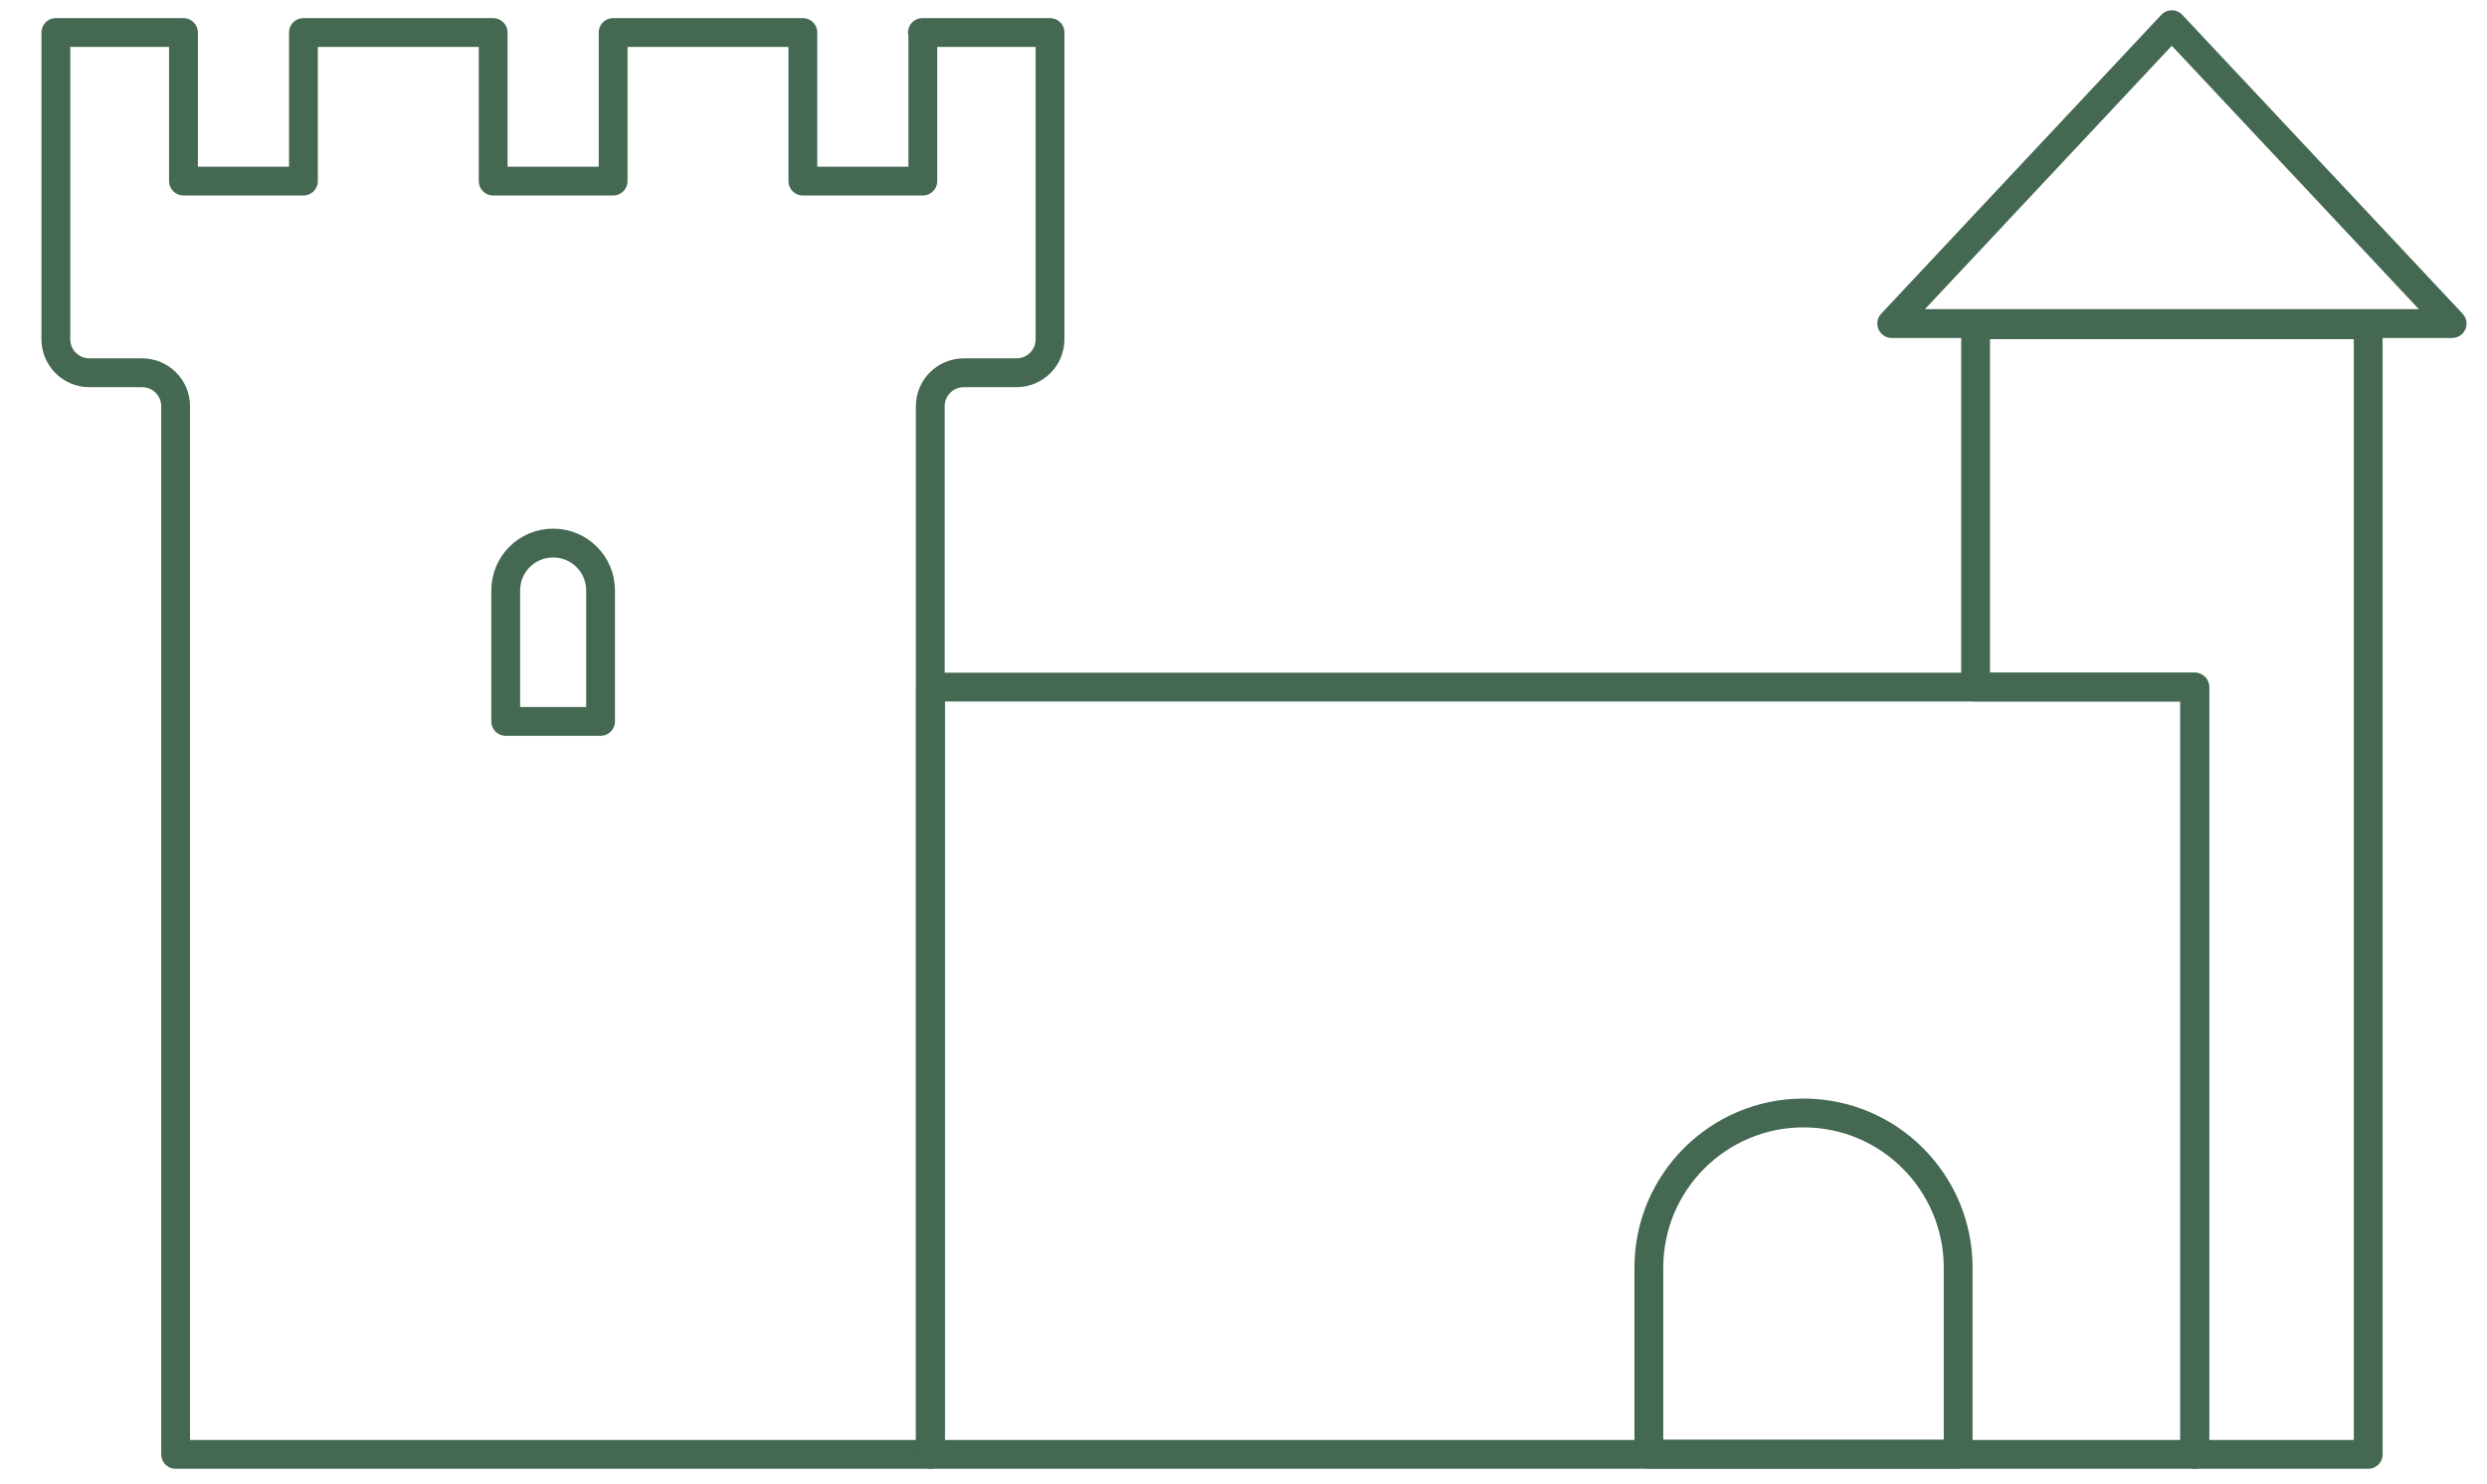 <svg xmlns="http://www.w3.org/2000/svg" id="Layer_5" data-name="Layer 5" viewBox="0 0 126.88 75.71"><defs><style>      .cls-1 {        fill: none;        stroke: #446851;        stroke-linecap: round;        stroke-linejoin: round;        stroke-width: 1.47px;      }    </style></defs><path class="cls-1" d="M47.08,1.66v7.58h-6.12V1.66h-9.68v7.58h-6.12V1.66h-9.68v7.58h-6.12V1.66H2.85v15.65c0,.95.77,1.71,1.71,1.71h2.69c.95,0,1.71.77,1.71,1.71v53.48h38.5V20.73c0-.95.77-1.71,1.71-1.71h2.69c.95,0,1.71-.77,1.71-1.71V1.66h-6.51Z"></path><rect class="cls-1" x="47.47" y="35.06" width="64.5" height="39.15"></rect><path class="cls-1" d="M92.01,56.79h0c4.36,0,7.89,3.54,7.89,7.89v9.52h-15.78v-9.52c0-4.36,3.54-7.89,7.89-7.89Z"></path><polygon class="cls-1" points="100.79 16.57 100.79 35.06 111.97 35.06 111.97 74.21 120.82 74.21 120.82 16.57 100.79 16.57"></polygon><polygon class="cls-1" points="110.8 1.26 96.51 16.51 125.1 16.51 110.8 1.26"></polygon><path class="cls-1" d="M28.22,27.71h0c1.34,0,2.42,1.08,2.42,2.42v6.68h-4.84v-6.68c0-1.34,1.08-2.42,2.42-2.42Z"></path></svg>